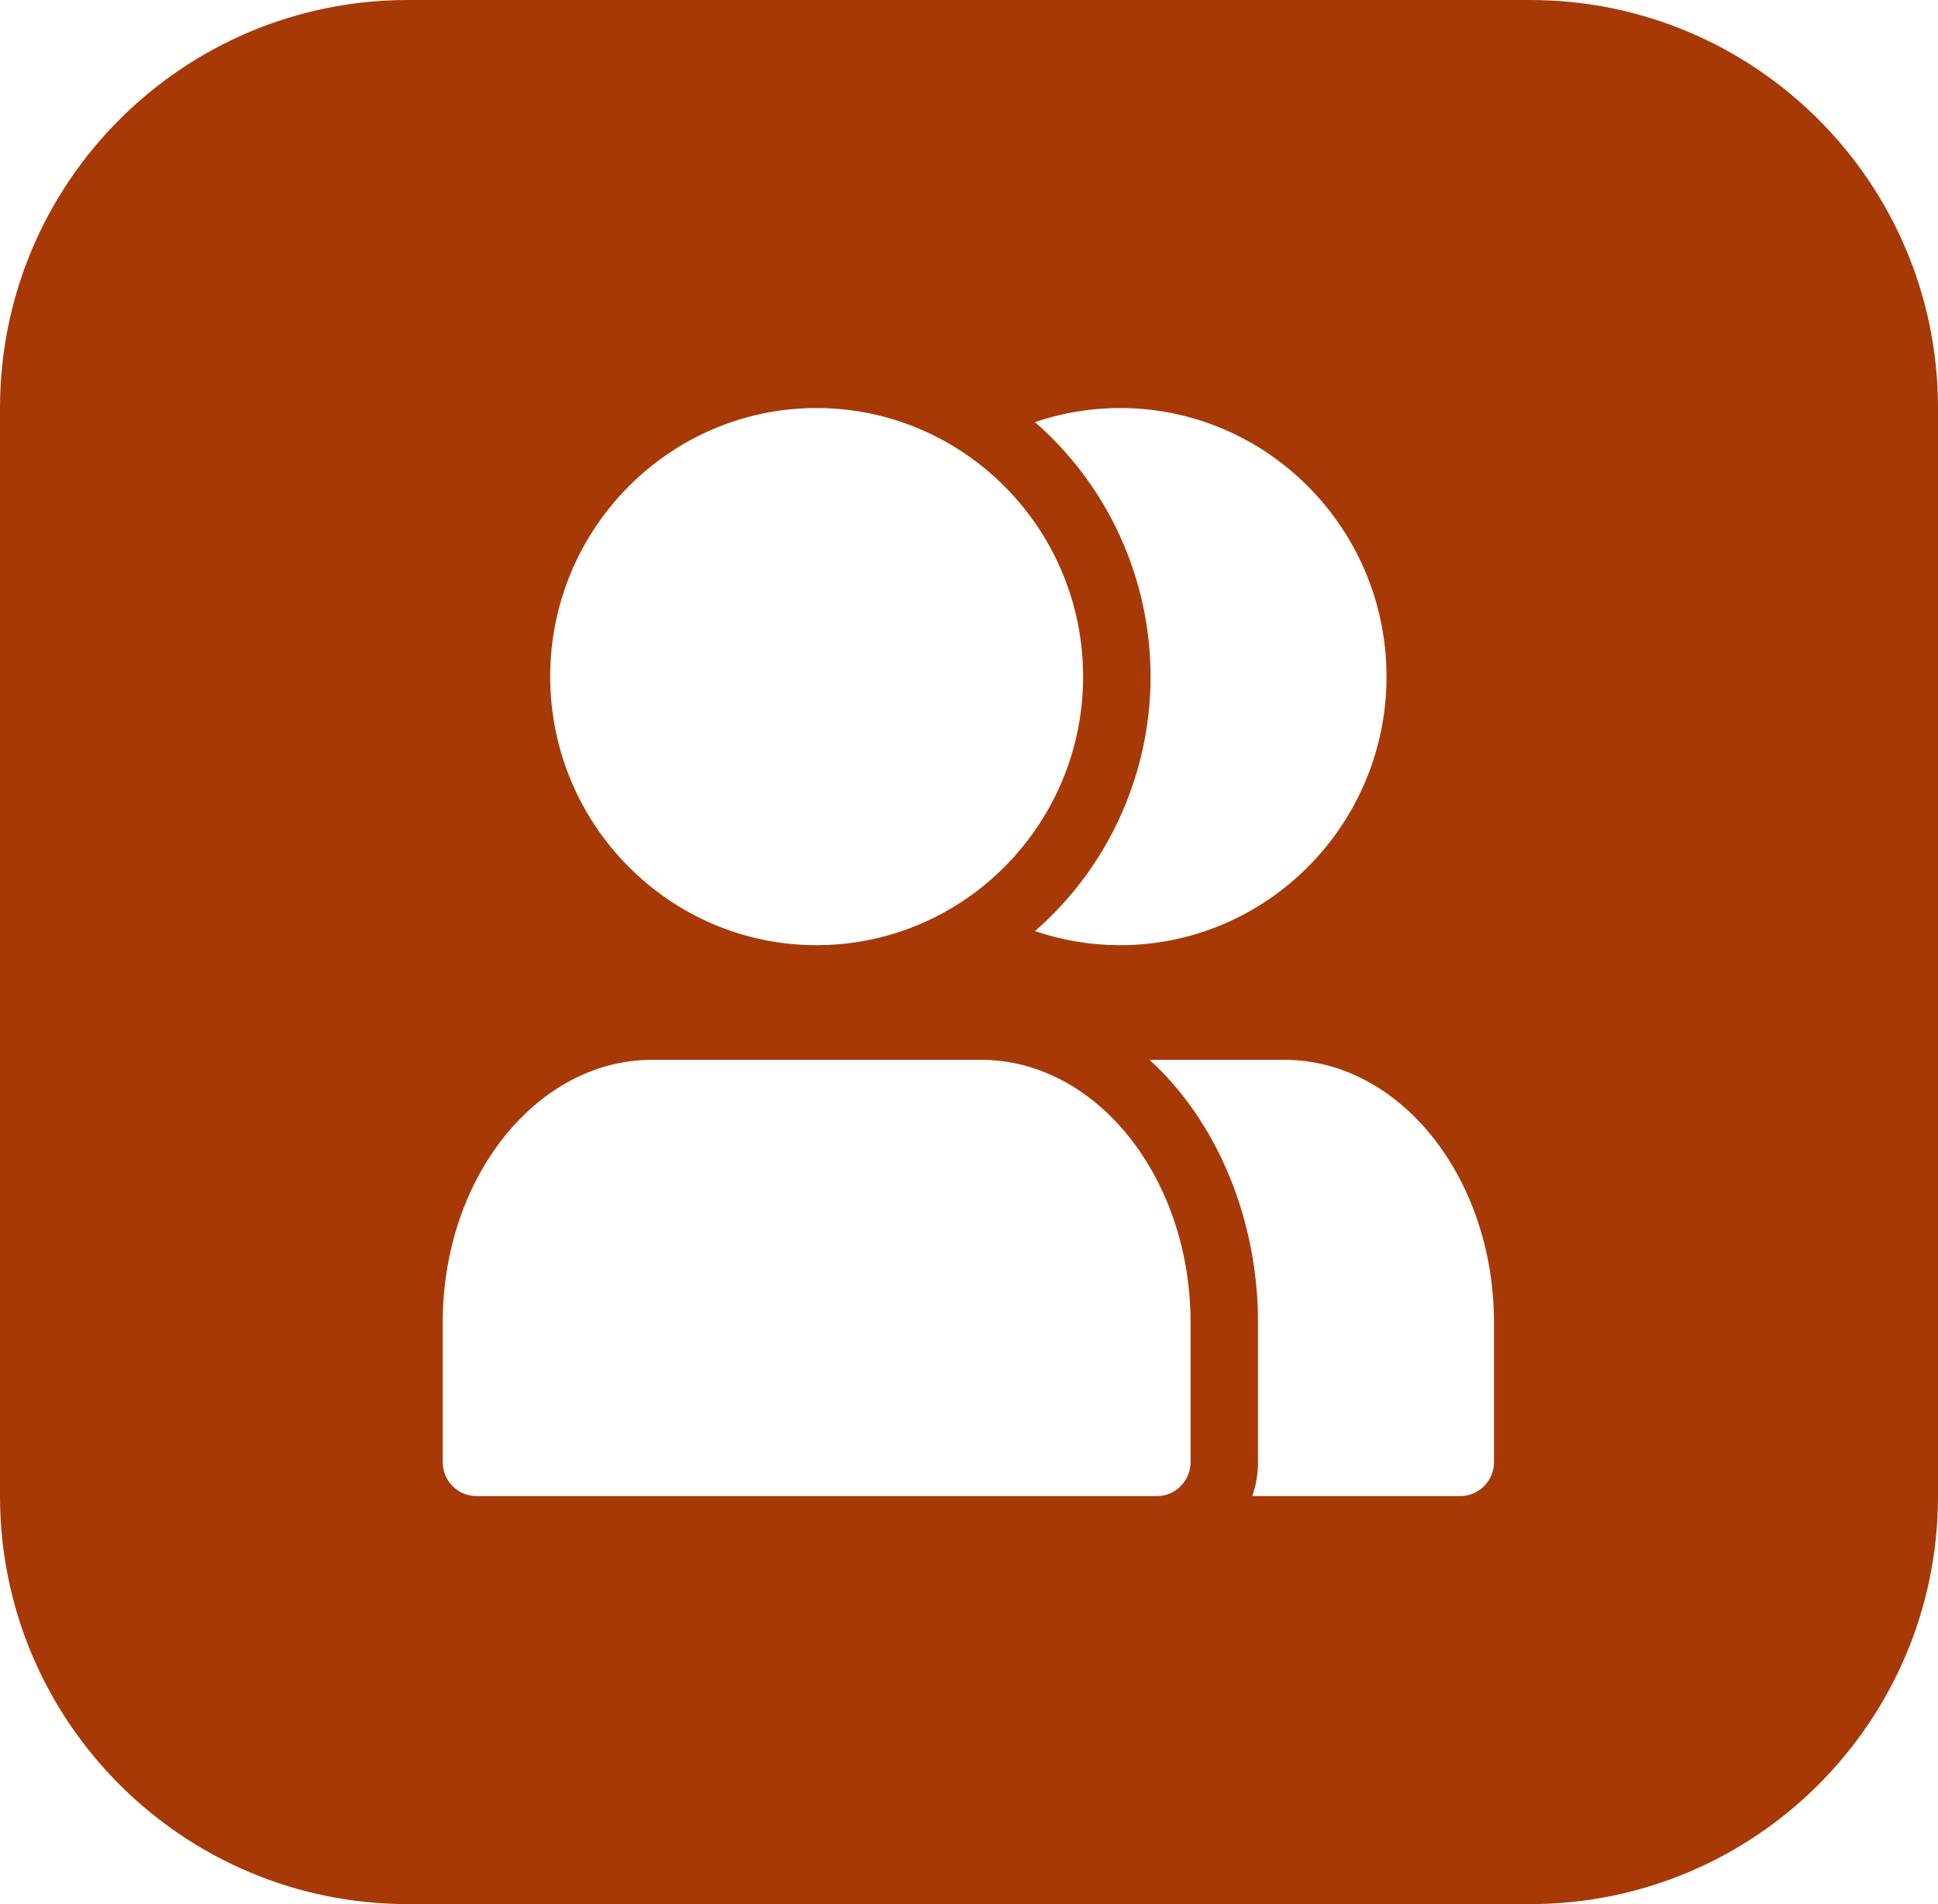 <svg width="57" height="56" viewBox="0 0 57 56" fill="none" xmlns="http://www.w3.org/2000/svg">
<path fill-rule="evenodd" clip-rule="evenodd" d="M12 0C5.373 0 0 5.373 0 12V44C0 50.627 5.373 56 12 56H45C51.627 56 57 50.627 57 44V12C57 5.373 51.627 0 45 0H12ZM32.942 12C32.084 12 31.24 12.142 30.439 12.414C30.825 12.749 31.184 13.116 31.513 13.508C33.013 15.291 33.84 17.561 33.84 19.899C33.84 22.237 33.013 24.507 31.512 26.292C31.183 26.683 30.824 27.049 30.439 27.384C31.239 27.656 32.084 27.798 32.942 27.798C37.264 27.798 40.78 24.254 40.78 19.899C40.78 15.544 37.264 12 32.942 12ZM33.81 31.169H37.773C41.175 31.169 43.941 34.638 43.941 38.9V43C43.941 43.552 43.497 44 42.949 44H36.831C36.941 43.688 37.001 43.351 37.001 43V38.9C37.001 36.241 36.078 33.668 34.468 31.841C34.258 31.602 34.038 31.378 33.81 31.169ZM28.478 26.391C27.211 27.278 25.673 27.798 24.017 27.798C19.697 27.798 16.182 24.254 16.182 19.899C16.182 15.544 19.697 12 24.017 12C25.673 12 27.211 12.521 28.478 13.407C29.043 13.803 29.555 14.271 29.999 14.8C31.157 16.177 31.856 17.957 31.856 19.899C31.856 21.841 31.157 23.621 29.999 24.998C29.555 25.527 29.043 25.996 28.478 26.391ZM19.183 31.169H28.849C30.438 31.169 31.89 31.927 32.985 33.169C34.232 34.585 35.017 36.63 35.017 38.9V43C35.017 43.552 34.573 44 34.025 44H14.013C13.464 44 13.021 43.552 13.021 43V38.895C13.021 34.635 15.785 31.169 19.183 31.169Z" fill="#A73907"/>
</svg>
